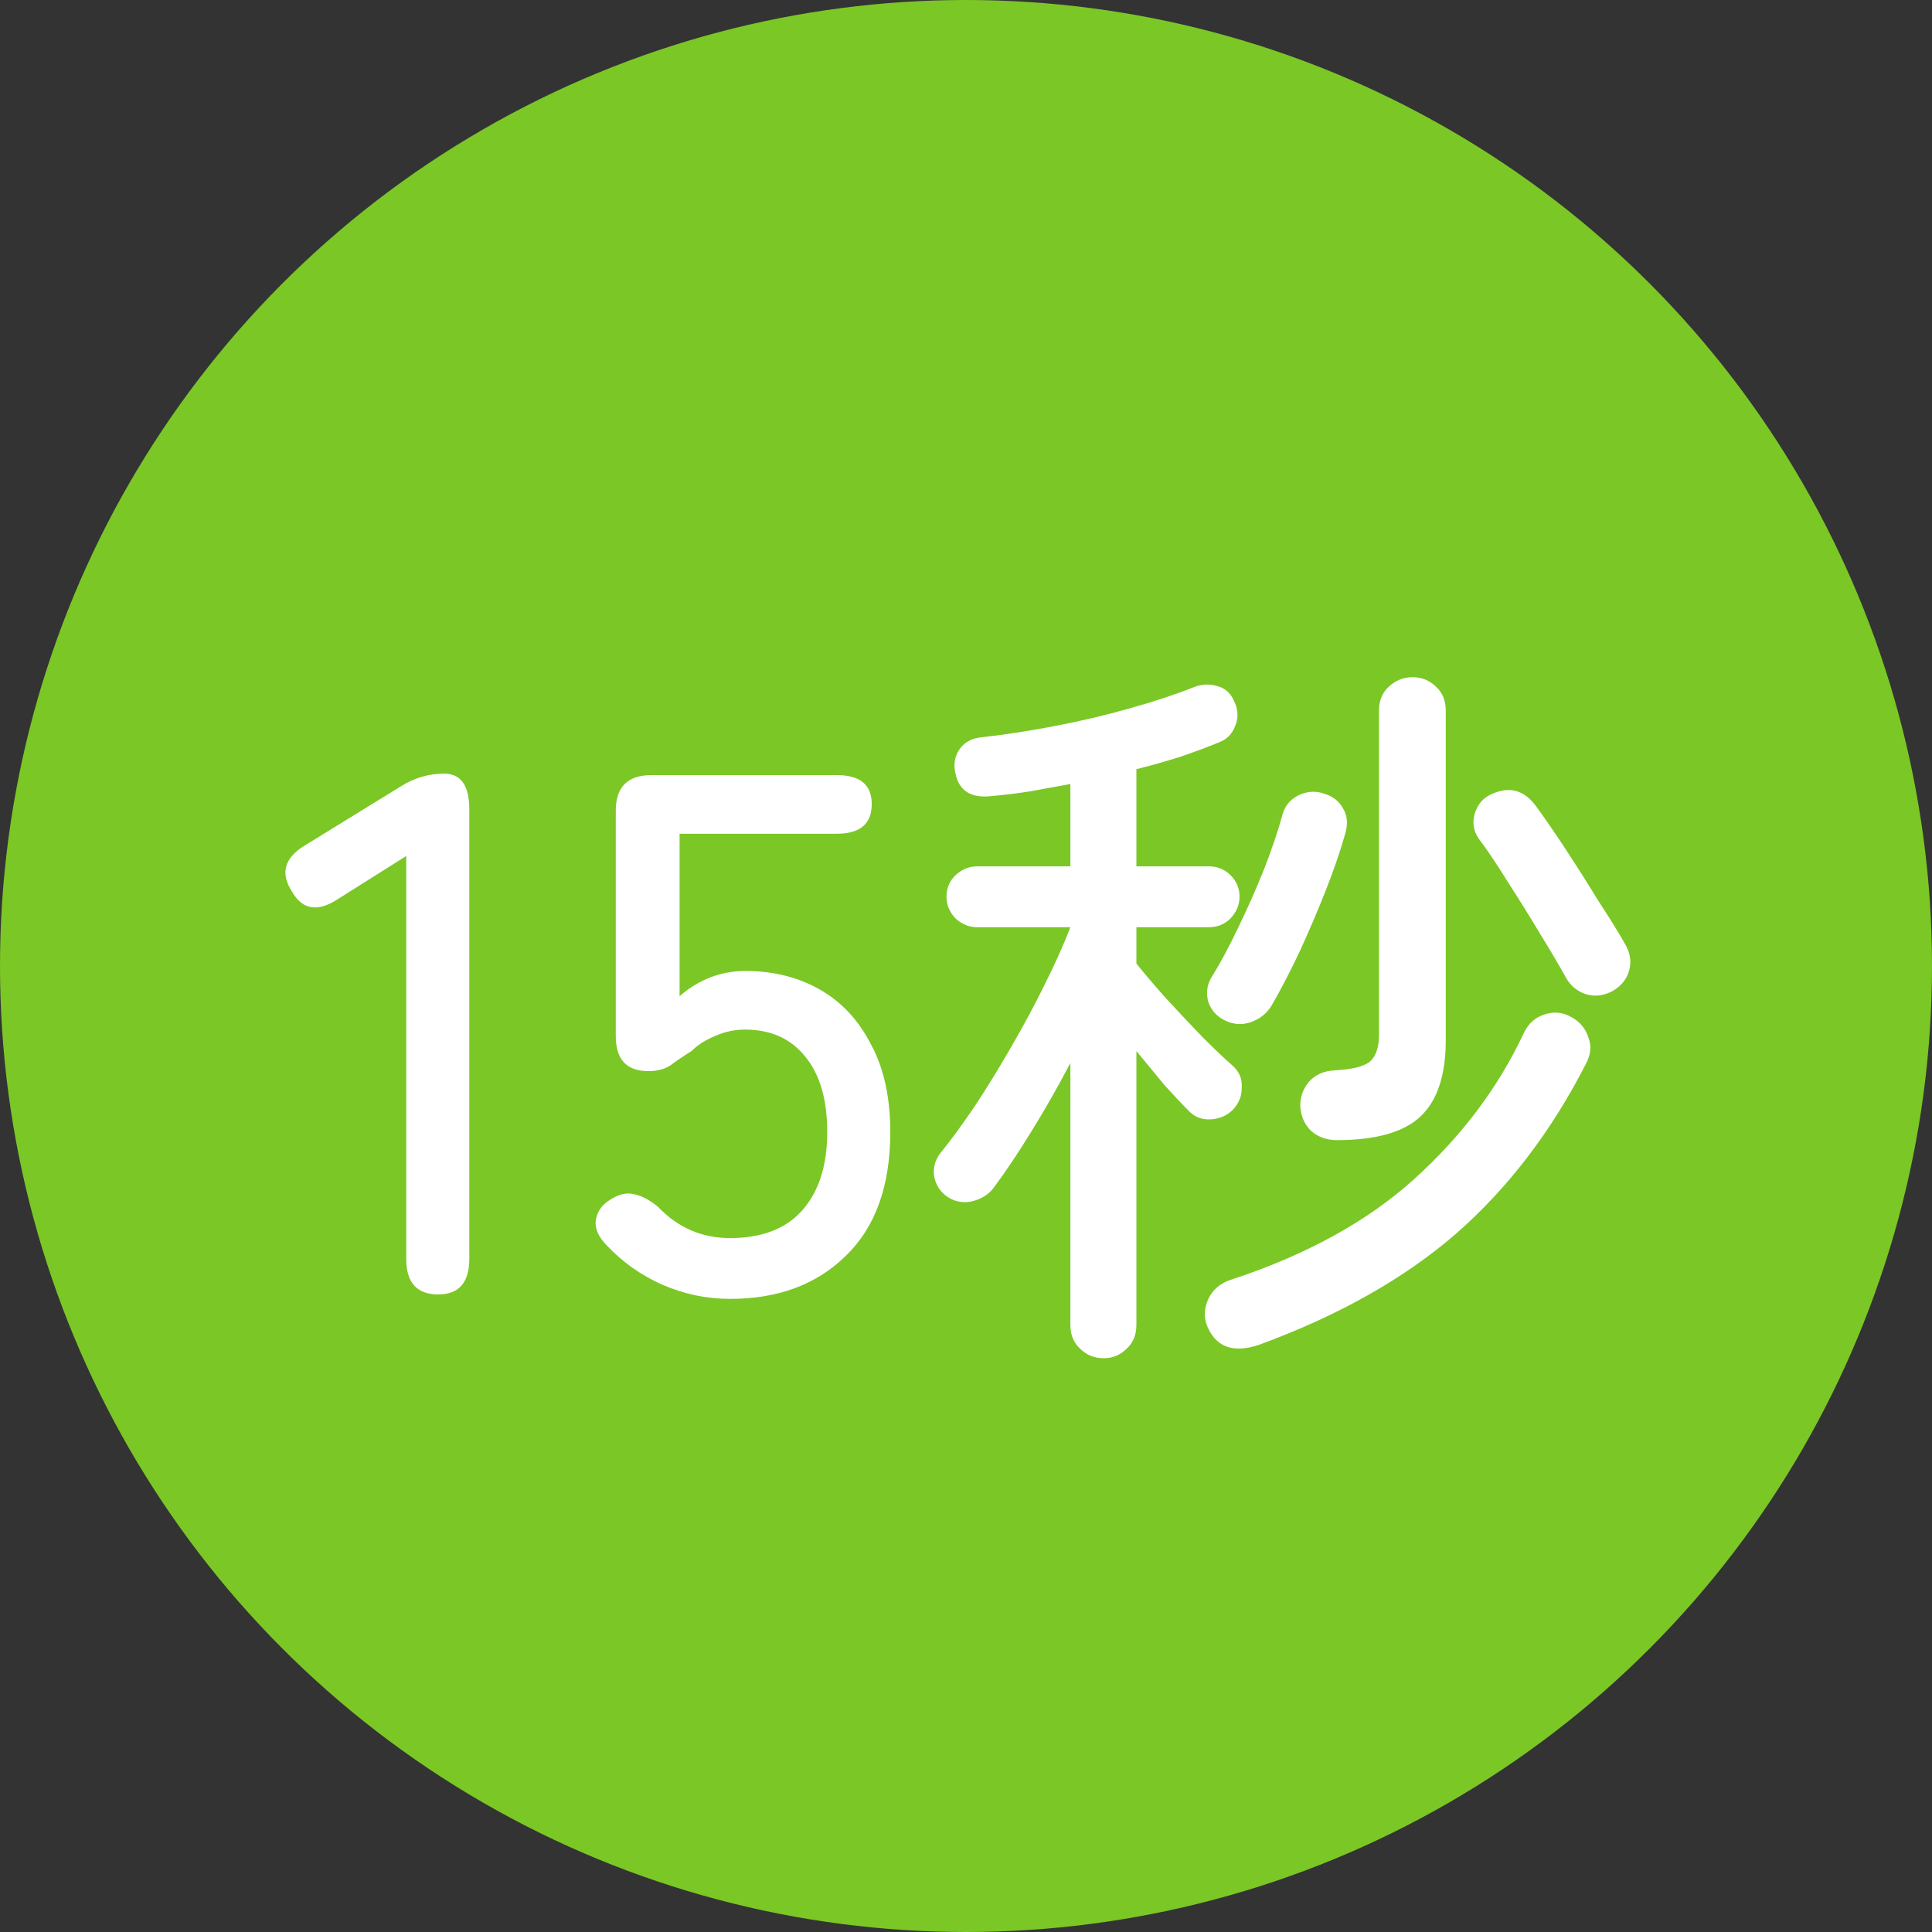 <?xml version="1.0" encoding="UTF-8"?>
<svg xmlns="http://www.w3.org/2000/svg" width="100" height="100" viewBox="0 0 100 100" fill="none">
  <rect x="0" y="0" width="100" height="100" fill="#333333" stroke="none"/>
  <circle cx="50" cy="50" r="50" fill="#7BC726"></circle>
  <path d="M22.678 67C21.578 67 21.027 66.386 21.027 65.157V44.306L17.494 46.533C16.445 47.224 15.651 47.096 15.114 46.149C14.499 45.202 14.717 44.408 15.766 43.768L20.758 40.696C21.45 40.261 22.192 40.043 22.986 40.043C23.856 40.043 24.291 40.658 24.291 41.886V65.157C24.291 66.386 23.754 67 22.678 67ZM37.786 67.23C36.583 67.23 35.418 66.987 34.292 66.501C33.191 66.014 32.231 65.336 31.412 64.466C30.977 64.03 30.785 63.595 30.836 63.16C30.913 62.699 31.169 62.341 31.604 62.085C32.039 61.803 32.449 61.714 32.833 61.816C33.217 61.893 33.626 62.11 34.062 62.469C35.086 63.544 36.327 64.082 37.786 64.082C39.425 64.082 40.666 63.608 41.511 62.661C42.382 61.688 42.817 60.331 42.817 58.59C42.817 56.901 42.433 55.595 41.665 54.674C40.922 53.752 39.886 53.291 38.554 53.291C38.017 53.291 37.492 53.406 36.98 53.637C36.494 53.842 36.097 54.098 35.79 54.405C35.38 54.661 35.022 54.904 34.714 55.134C34.407 55.339 34.023 55.442 33.562 55.442C32.436 55.442 31.873 54.84 31.873 53.637V41.963C31.873 40.734 32.487 40.12 33.716 40.12H43.316C44.519 40.12 45.121 40.619 45.121 41.618C45.121 42.642 44.519 43.154 43.316 43.154H35.175V51.563C36.174 50.693 37.313 50.258 38.593 50.258C40.026 50.258 41.306 50.578 42.433 51.218C43.559 51.858 44.442 52.805 45.082 54.059C45.748 55.288 46.081 56.798 46.081 58.59C46.081 61.381 45.313 63.518 43.777 65.003C42.266 66.488 40.27 67.23 37.786 67.23ZM57.13 70.302C56.644 70.302 56.234 70.136 55.902 69.803C55.569 69.496 55.402 69.086 55.402 68.574V55.019C54.762 56.248 54.084 57.438 53.367 58.59C52.676 59.717 52.023 60.69 51.409 61.509C51.127 61.867 50.73 62.098 50.218 62.2C49.732 62.277 49.297 62.162 48.913 61.854C48.58 61.573 48.388 61.214 48.337 60.779C48.311 60.344 48.439 59.96 48.721 59.627C49.258 58.962 49.847 58.155 50.487 57.208C51.127 56.235 51.754 55.211 52.369 54.136C53.009 53.035 53.585 51.96 54.097 50.91C54.634 49.835 55.07 48.862 55.402 47.992H50.564C50.154 47.992 49.783 47.838 49.45 47.531C49.143 47.198 48.99 46.827 48.99 46.418C48.99 45.982 49.143 45.611 49.45 45.304C49.783 44.997 50.154 44.843 50.564 44.843H55.402V40.581C54.686 40.709 53.982 40.837 53.29 40.965C52.625 41.067 51.998 41.144 51.409 41.195C50.282 41.349 49.63 40.952 49.45 40.005C49.348 39.57 49.412 39.173 49.642 38.814C49.898 38.43 50.282 38.213 50.794 38.162C51.972 38.034 53.226 37.842 54.558 37.586C55.914 37.33 57.22 37.022 58.474 36.664C59.754 36.306 60.842 35.947 61.738 35.589C62.174 35.41 62.596 35.384 63.006 35.512C63.415 35.614 63.71 35.883 63.889 36.318C64.094 36.754 64.106 37.176 63.927 37.586C63.774 37.995 63.492 38.277 63.082 38.43C62.519 38.661 61.866 38.904 61.124 39.16C60.407 39.39 59.639 39.608 58.82 39.813V44.843H62.583C63.018 44.843 63.39 44.997 63.697 45.304C64.004 45.611 64.158 45.982 64.158 46.418C64.158 46.827 64.004 47.198 63.697 47.531C63.39 47.838 63.018 47.992 62.583 47.992H58.82V49.874C59.23 50.386 59.742 50.987 60.356 51.678C60.996 52.37 61.623 53.035 62.238 53.675C62.878 54.315 63.39 54.802 63.774 55.134C64.132 55.442 64.298 55.826 64.273 56.286C64.273 56.722 64.132 57.093 63.85 57.4C63.543 57.733 63.146 57.912 62.66 57.938C62.199 57.963 61.815 57.81 61.508 57.477C61.175 57.144 60.766 56.709 60.279 56.171C59.818 55.608 59.332 55.019 58.82 54.405V68.574C58.82 69.086 58.654 69.496 58.321 69.803C57.988 70.136 57.591 70.302 57.13 70.302ZM69.188 59.013C68.676 59.013 68.241 58.859 67.882 58.552C67.55 58.245 67.358 57.835 67.306 57.323C67.281 56.837 67.422 56.402 67.729 56.018C68.062 55.634 68.51 55.429 69.073 55.403C69.994 55.352 70.609 55.198 70.916 54.942C71.223 54.661 71.377 54.2 71.377 53.56V36.779C71.377 36.267 71.543 35.858 71.876 35.55C72.234 35.218 72.644 35.051 73.105 35.051C73.591 35.051 74.001 35.218 74.334 35.55C74.666 35.858 74.833 36.267 74.833 36.779V53.829C74.833 55.672 74.385 57.003 73.489 57.822C72.618 58.616 71.185 59.013 69.188 59.013ZM65.156 69.611C63.85 70.046 62.967 69.739 62.506 68.69C62.302 68.229 62.314 67.742 62.545 67.23C62.775 66.744 63.172 66.411 63.735 66.232C67.626 64.952 70.788 63.211 73.22 61.01C75.678 58.782 77.559 56.274 78.865 53.483C79.095 52.997 79.441 52.677 79.902 52.523C80.388 52.344 80.862 52.382 81.322 52.638C81.758 52.869 82.052 53.214 82.206 53.675C82.385 54.11 82.346 54.571 82.09 55.058C80.298 58.565 78.058 61.496 75.37 63.851C72.682 66.181 69.278 68.101 65.156 69.611ZM63.428 52.83C62.993 52.626 62.698 52.306 62.545 51.87C62.417 51.41 62.468 50.987 62.698 50.603C63.159 49.861 63.62 49.003 64.081 48.03C64.567 47.032 65.015 46.021 65.425 44.997C65.834 43.947 66.154 43 66.385 42.155C66.513 41.694 66.794 41.362 67.23 41.157C67.665 40.952 68.1 40.926 68.535 41.08C68.97 41.208 69.29 41.451 69.495 41.81C69.726 42.168 69.777 42.59 69.649 43.077C69.393 43.998 69.047 45.01 68.612 46.11C68.177 47.211 67.716 48.286 67.23 49.336C66.743 50.36 66.27 51.269 65.809 52.062C65.553 52.472 65.194 52.754 64.734 52.907C64.298 53.061 63.863 53.035 63.428 52.83ZM83.473 51.294C82.986 51.55 82.513 51.602 82.052 51.448C81.617 51.294 81.284 51.013 81.054 50.603C80.67 49.912 80.209 49.131 79.671 48.261C79.134 47.365 78.583 46.482 78.02 45.611C77.482 44.741 76.983 43.998 76.522 43.384C76.266 43 76.202 42.578 76.33 42.117C76.484 41.63 76.766 41.298 77.175 41.118C78.097 40.683 78.865 40.875 79.479 41.694C79.914 42.283 80.426 43.026 81.015 43.922C81.604 44.818 82.18 45.726 82.743 46.648C83.332 47.544 83.806 48.312 84.164 48.952C84.394 49.387 84.446 49.822 84.318 50.258C84.19 50.693 83.908 51.038 83.473 51.294Z" fill="white"></path>
</svg>
